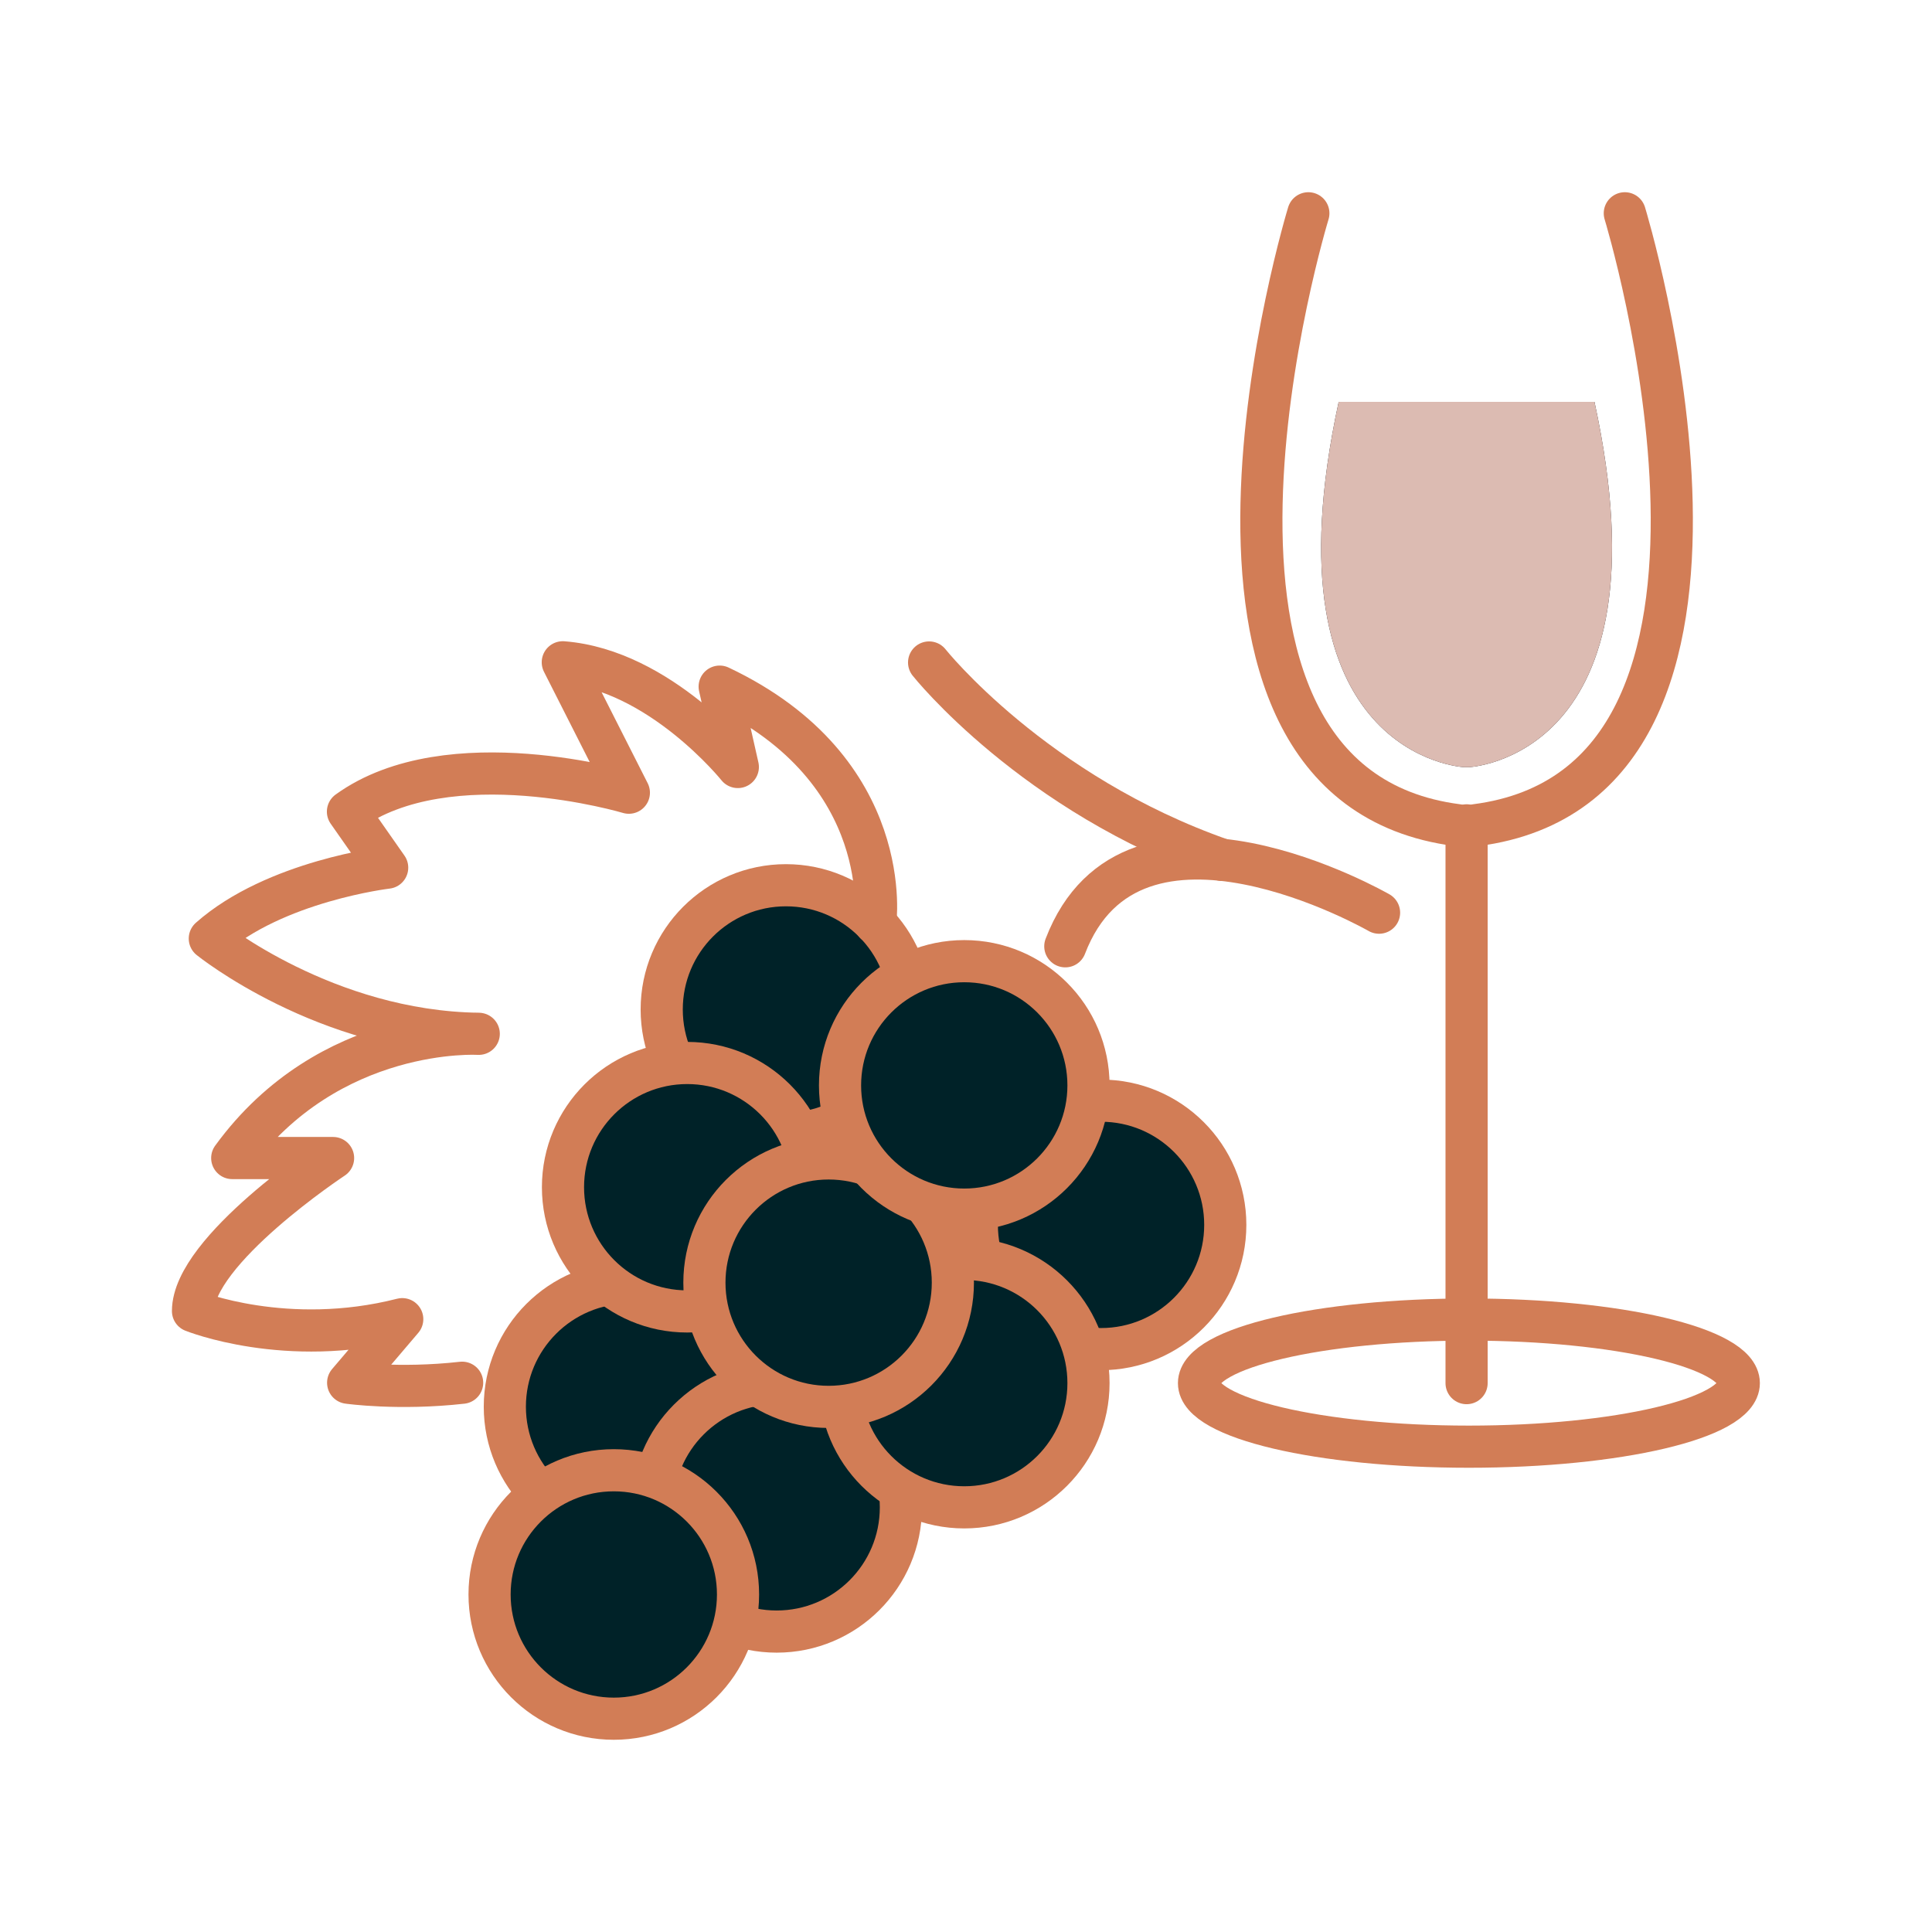 <?xml version="1.0" encoding="UTF-8"?> <!-- Generator: Adobe Illustrator 25.2.3, SVG Export Plug-In . SVG Version: 6.00 Build 0) --> <svg xmlns="http://www.w3.org/2000/svg" xmlns:xlink="http://www.w3.org/1999/xlink" version="1.1" id="Layer_1" x="0px" y="0px" viewBox="0 0 100 100" style="enable-background:new 0 0 100 100;" xml:space="preserve"> <style type="text/css"> .st0{fill:none;stroke:#D27D56;stroke-width:2.182;stroke-linecap:round;stroke-linejoin:round;stroke-miterlimit:10;} .st1{fill:#231F20;} .st2{fill:#DCBBB2;} .st3{fill:#002228;stroke:#D27D56;stroke-width:2.182;stroke-linecap:round;stroke-linejoin:round;stroke-miterlimit:10;} </style> <g> <line class="st0" x1="75.91" y1="71.59" x2="75.91" y2="42.72"></line> <path class="st0" d="M84.1,11.04c0,0,9.03,29.51-7.71,31.67"></path> <ellipse class="st0" cx="76.03" cy="71.59" rx="13.97" ry="3.29"></ellipse> <g> <path class="st1" d="M75.91,20.8h6.62c4,18.43-6.5,18.91-6.5,18.91h-0.24c0,0-10.5-0.48-6.5-18.91H75.91"></path> <path class="st2" d="M75.91,20.8h6.62c4,18.43-6.5,18.91-6.5,18.91h-0.24c0,0-10.5-0.48-6.5-18.91H75.91"></path> </g> <path class="st0" d="M67.72,11.04c0,0-9.03,29.51,7.71,31.67"></path> <path class="st0" d="M71.38,47.24c0,0-12.76-7.35-16.24,1.74"></path> <path class="st0" d="M48.09,34.29c0,0,5.41,6.81,15.18,10.22"></path> <circle class="st3" cx="40.68" cy="52.25" r="6.43"></circle> <circle class="st3" cx="32.56" cy="72.81" r="6.43"></circle> <circle class="st3" cx="40.2" cy="78.02" r="6.43"></circle> <circle class="st3" cx="56.99" cy="63.4" r="6.43"></circle> <circle class="st3" cx="35.57" cy="61.45" r="6.43"></circle> <circle class="st3" cx="49.91" cy="71.59" r="6.43"></circle> <circle class="st3" cx="42.89" cy="66.39" r="6.43"></circle> <circle class="st3" cx="31.77" cy="82.53" r="6.43"></circle> <circle class="st3" cx="49.91" cy="56.18" r="6.43"></circle> <path class="st0" d="M45.3,47.79c0,0,1.14-7.9-8.05-12.25l0.94,4.16c0,0-4.03-5.03-9.06-5.42l3.42,6.75c0,0-9.32-2.79-14.54,0.98 l2.03,2.9c0,0-5.8,0.68-9.18,3.67c0,0,5.99,4.83,13.92,4.93c0,0-7.73-0.48-12.76,6.43h5.22c0,0-7.25,4.78-7.25,7.92 c0,0,4.83,1.95,10.83,0.42l-2.8,3.29c0,0,2.61,0.37,5.9,0"></path> </g> </svg> 